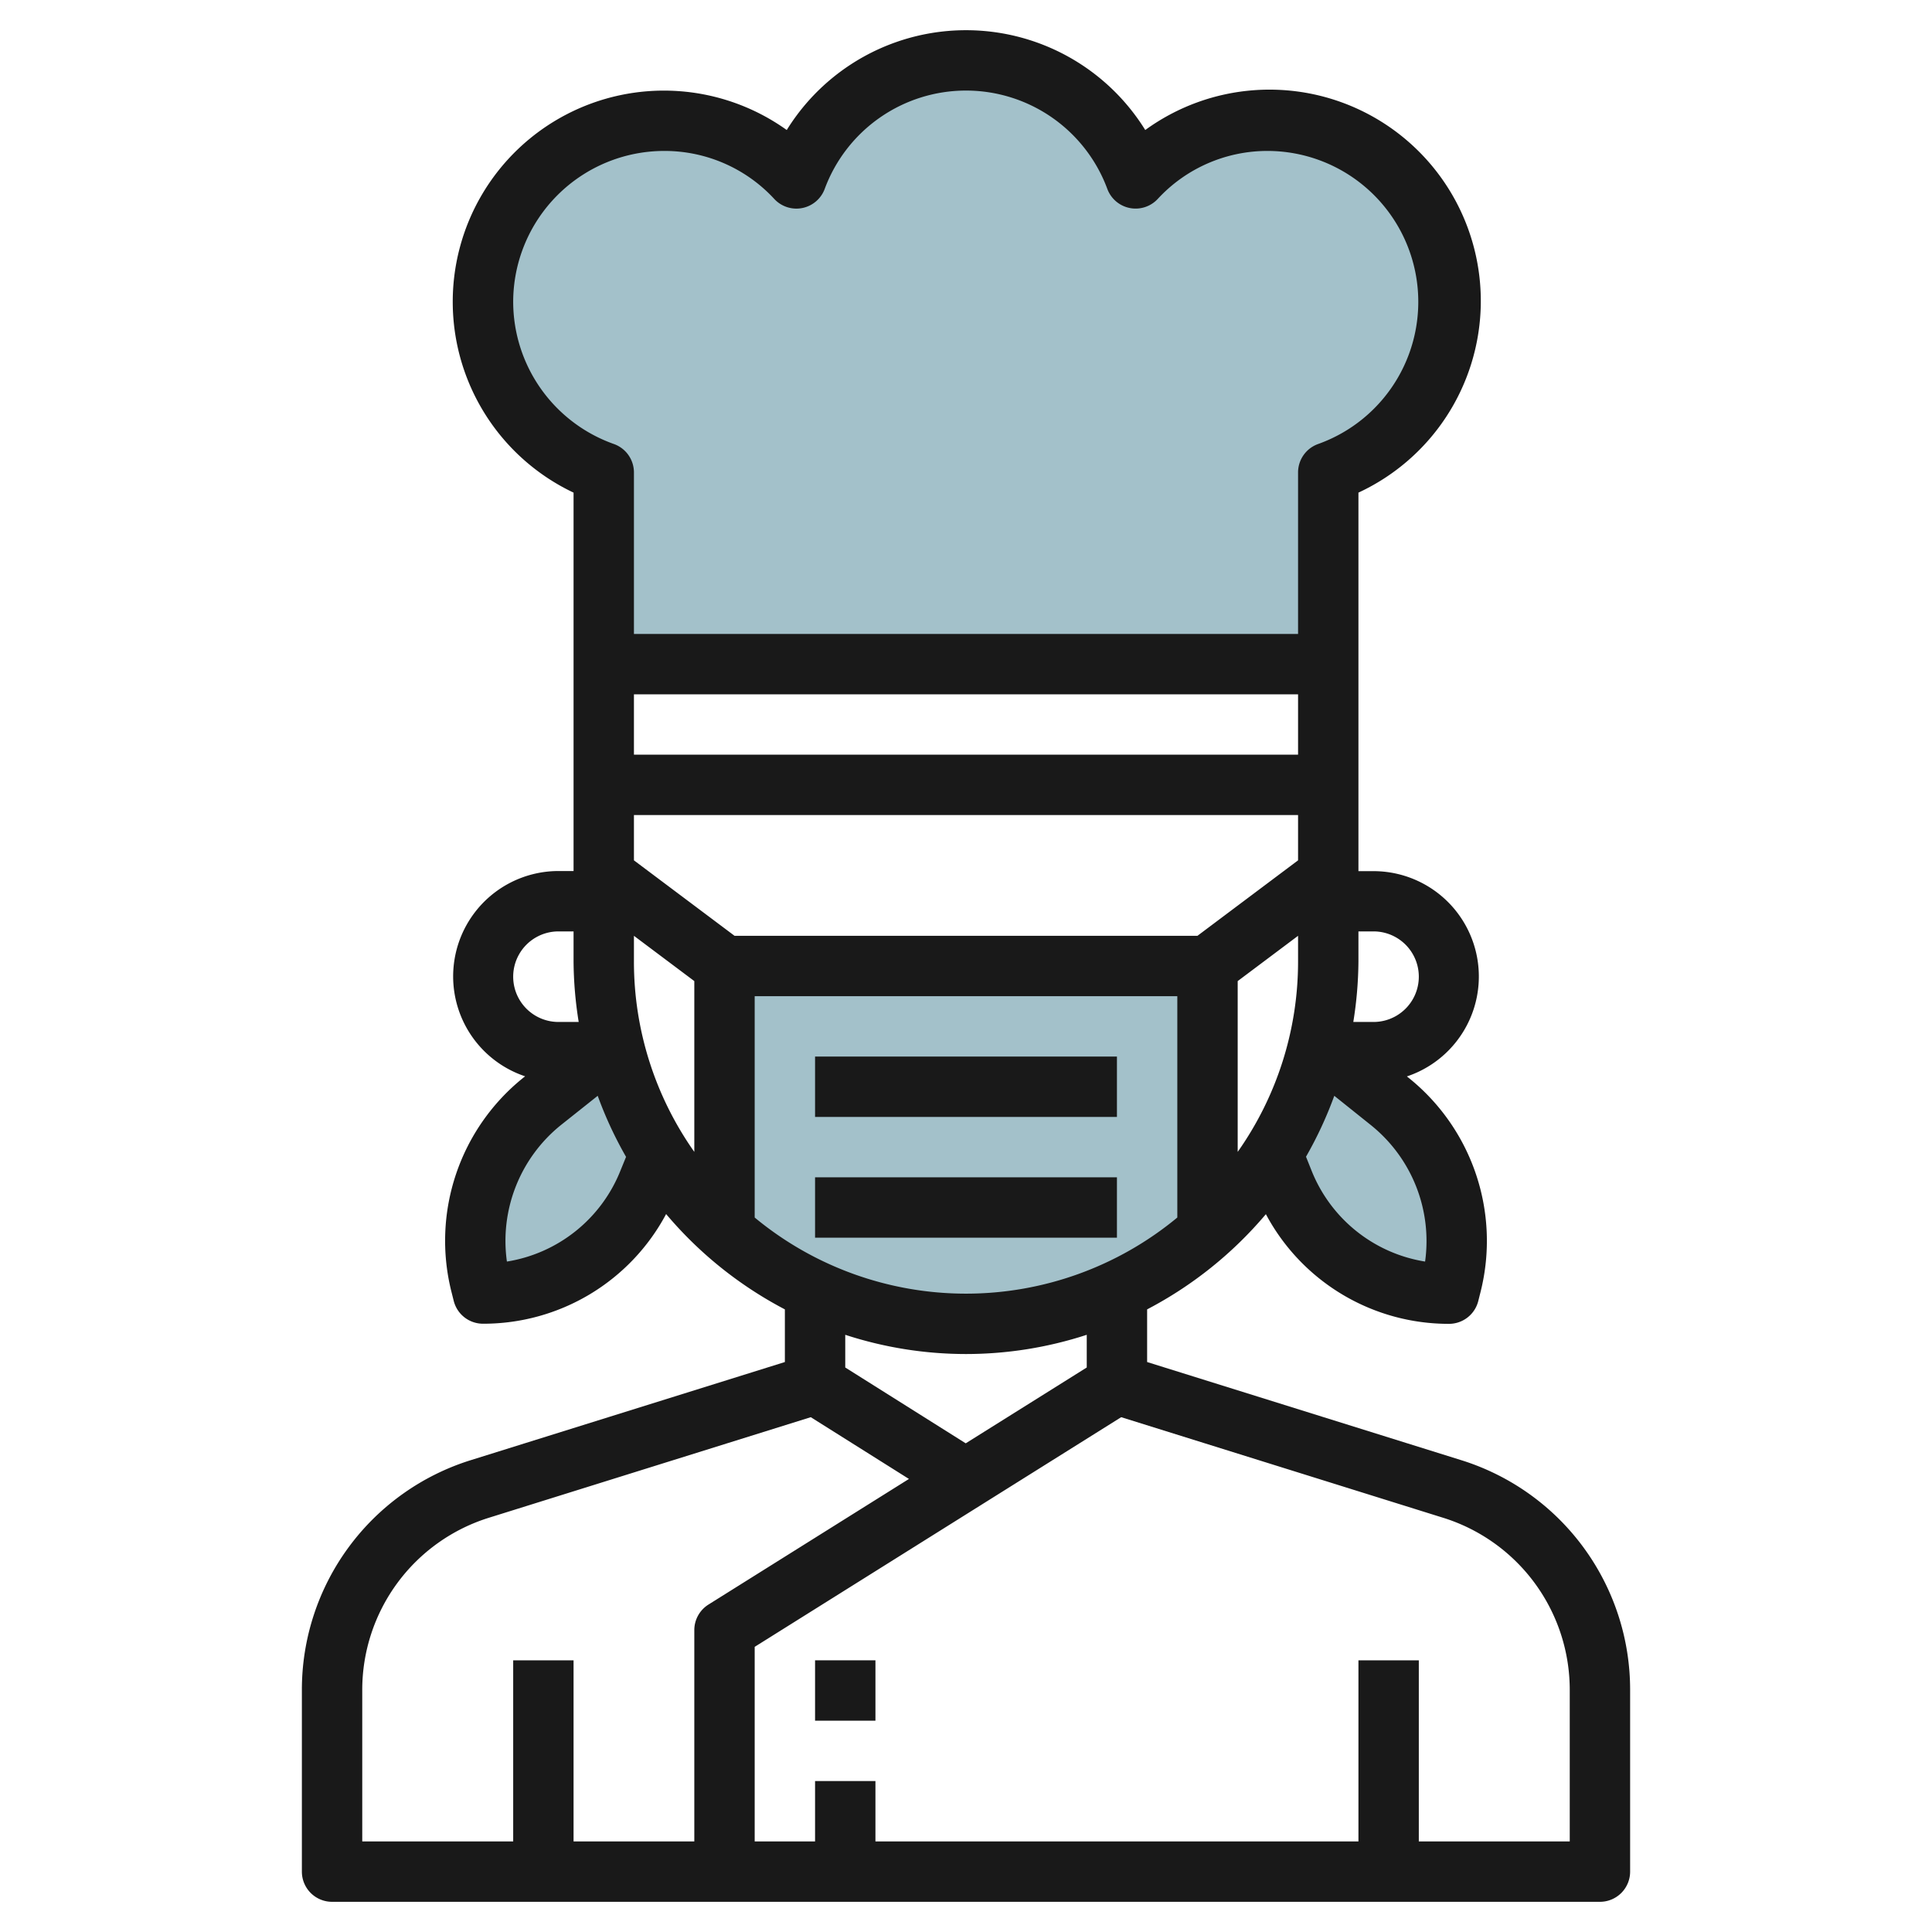 <svg height="512" viewBox="0 0 64 64" width="512" xmlns="http://www.w3.org/2000/svg"><g id="Layer_10" data-name="Layer 10"><g fill="#a3c1ca"><path d="m46.04 36.485-2-1.631h-.437a11.944 11.944 0 0 1 -1.455 3.378l.363.908a5.91 5.91 0 0 0 5.489 3.714l.081-.322a5.911 5.911 0 0 0 -2.041-6.047z"/><path d="m48 10a5.994 5.994 0 0 0 -10.382-4.09 5.991 5.991 0 0 0 -11.236 0 6 6 0 1 0 -6.382 9.741v6.349h24v-6.349a6 6 0 0 0 4-5.651z"/><path d="m20.386 34.854h-.43l-2 1.631a5.911 5.911 0 0 0 -2.041 6.047l.081.322a5.91 5.91 0 0 0 5.486-3.714l.363-.908c-.044-.069-.081-.143-.123-.213a11.947 11.947 0 0 1 -1.336-3.165z"/><path d="m24 40.926a11.947 11.947 0 0 0 16 0v-8.926h-16z"/></g><path d="m48.386 48.364-10.386-3.245v-1.744a13.073 13.073 0 0 0 3.934-3.154 6.859 6.859 0 0 0 6.066 3.633 1 1 0 0 0 .97-.758l.081-.322a6.924 6.924 0 0 0 -2.387-7.069l-.059-.047a3.49 3.49 0 0 0 -1.1-6.8h-.505v-12.539a7 7 0 1 0 -7.062-12.012 6.985 6.985 0 0 0 -11.876 0 6.995 6.995 0 1 0 -7.062 12.012v12.535h-.5a3.49 3.49 0 0 0 -1.105 6.8l-.059.047a6.924 6.924 0 0 0 -2.387 7.069l.081.322a1 1 0 0 0 .97.758 6.859 6.859 0 0 0 6.066-3.633 13.073 13.073 0 0 0 3.934 3.158v1.744l-10.386 3.245a7.966 7.966 0 0 0 -5.614 7.636v6a1 1 0 0 0 1 1h42a1 1 0 0 0 1-1v-6a7.966 7.966 0 0 0 -5.614-7.636zm-27.386-16.51v-.854l2 1.5v5.658a10.927 10.927 0 0 1 -2-6.304zm0-8.854h22v2h-22zm20 15.158v-5.658l2-1.5v.854a10.927 10.927 0 0 1 -2 6.304zm2-9.658-3.333 2.5h-15.334l-3.333-2.5v-1.5h22zm-18 4.5h14v7.332a10.976 10.976 0 0 1 -14 0zm22.208 8.791a4.88 4.88 0 0 1 -3.765-3.023l-.18-.45a12.966 12.966 0 0 0 .937-2.018l1.213.971a4.924 4.924 0 0 1 1.795 4.52zm-1.708-10.937a1.5 1.5 0 0 1 0 3h-.67a13.067 13.067 0 0 0 .17-2v-1zm-28.5-20.854a5.006 5.006 0 0 1 5-5 4.945 4.945 0 0 1 3.651 1.593 1 1 0 0 0 1.668-.334 4.992 4.992 0 0 1 9.363 0 1 1 0 0 0 1.668.333 4.944 4.944 0 0 1 3.65-1.592 5 5 0 0 1 1.666 9.708 1 1 0 0 0 -.666.943v5.349h-22v-5.349a1 1 0 0 0 -.666-.943 5.006 5.006 0 0 1 -3.334-4.708zm1.5 20.854h.5v1a13.067 13.067 0 0 0 .17 2h-.67a1.5 1.5 0 0 1 0-3zm2.057 7.915a4.881 4.881 0 0 1 -3.765 3.022 4.925 4.925 0 0 1 1.793-4.525l1.215-.966a12.966 12.966 0 0 0 .939 2.023zm11.443 6.085a12.911 12.911 0 0 0 4-.637v1.083l-4.009 2.512-3.991-2.512v-1.083a12.911 12.911 0 0 0 4 .637zm-20 11.146a5.974 5.974 0 0 1 4.21-5.727l10.648-3.327 3.252 2.046-6.641 4.161a1 1 0 0 0 -.469.847v7h-4v-6h-2v6h-5zm40 5h-5v-6h-2v6h-16v-2h-2v2h-2v-6.446l12.141-7.608 10.649 3.327a5.974 5.974 0 0 1 4.21 5.727z" fill="#191919"/><path d="m27 55h2v2h-2z" fill="#191919"/><path d="m27 35h10v2h-10z" fill="#191919"/><path d="m27 39h10v2h-10z" fill="#191919"/></g></svg>